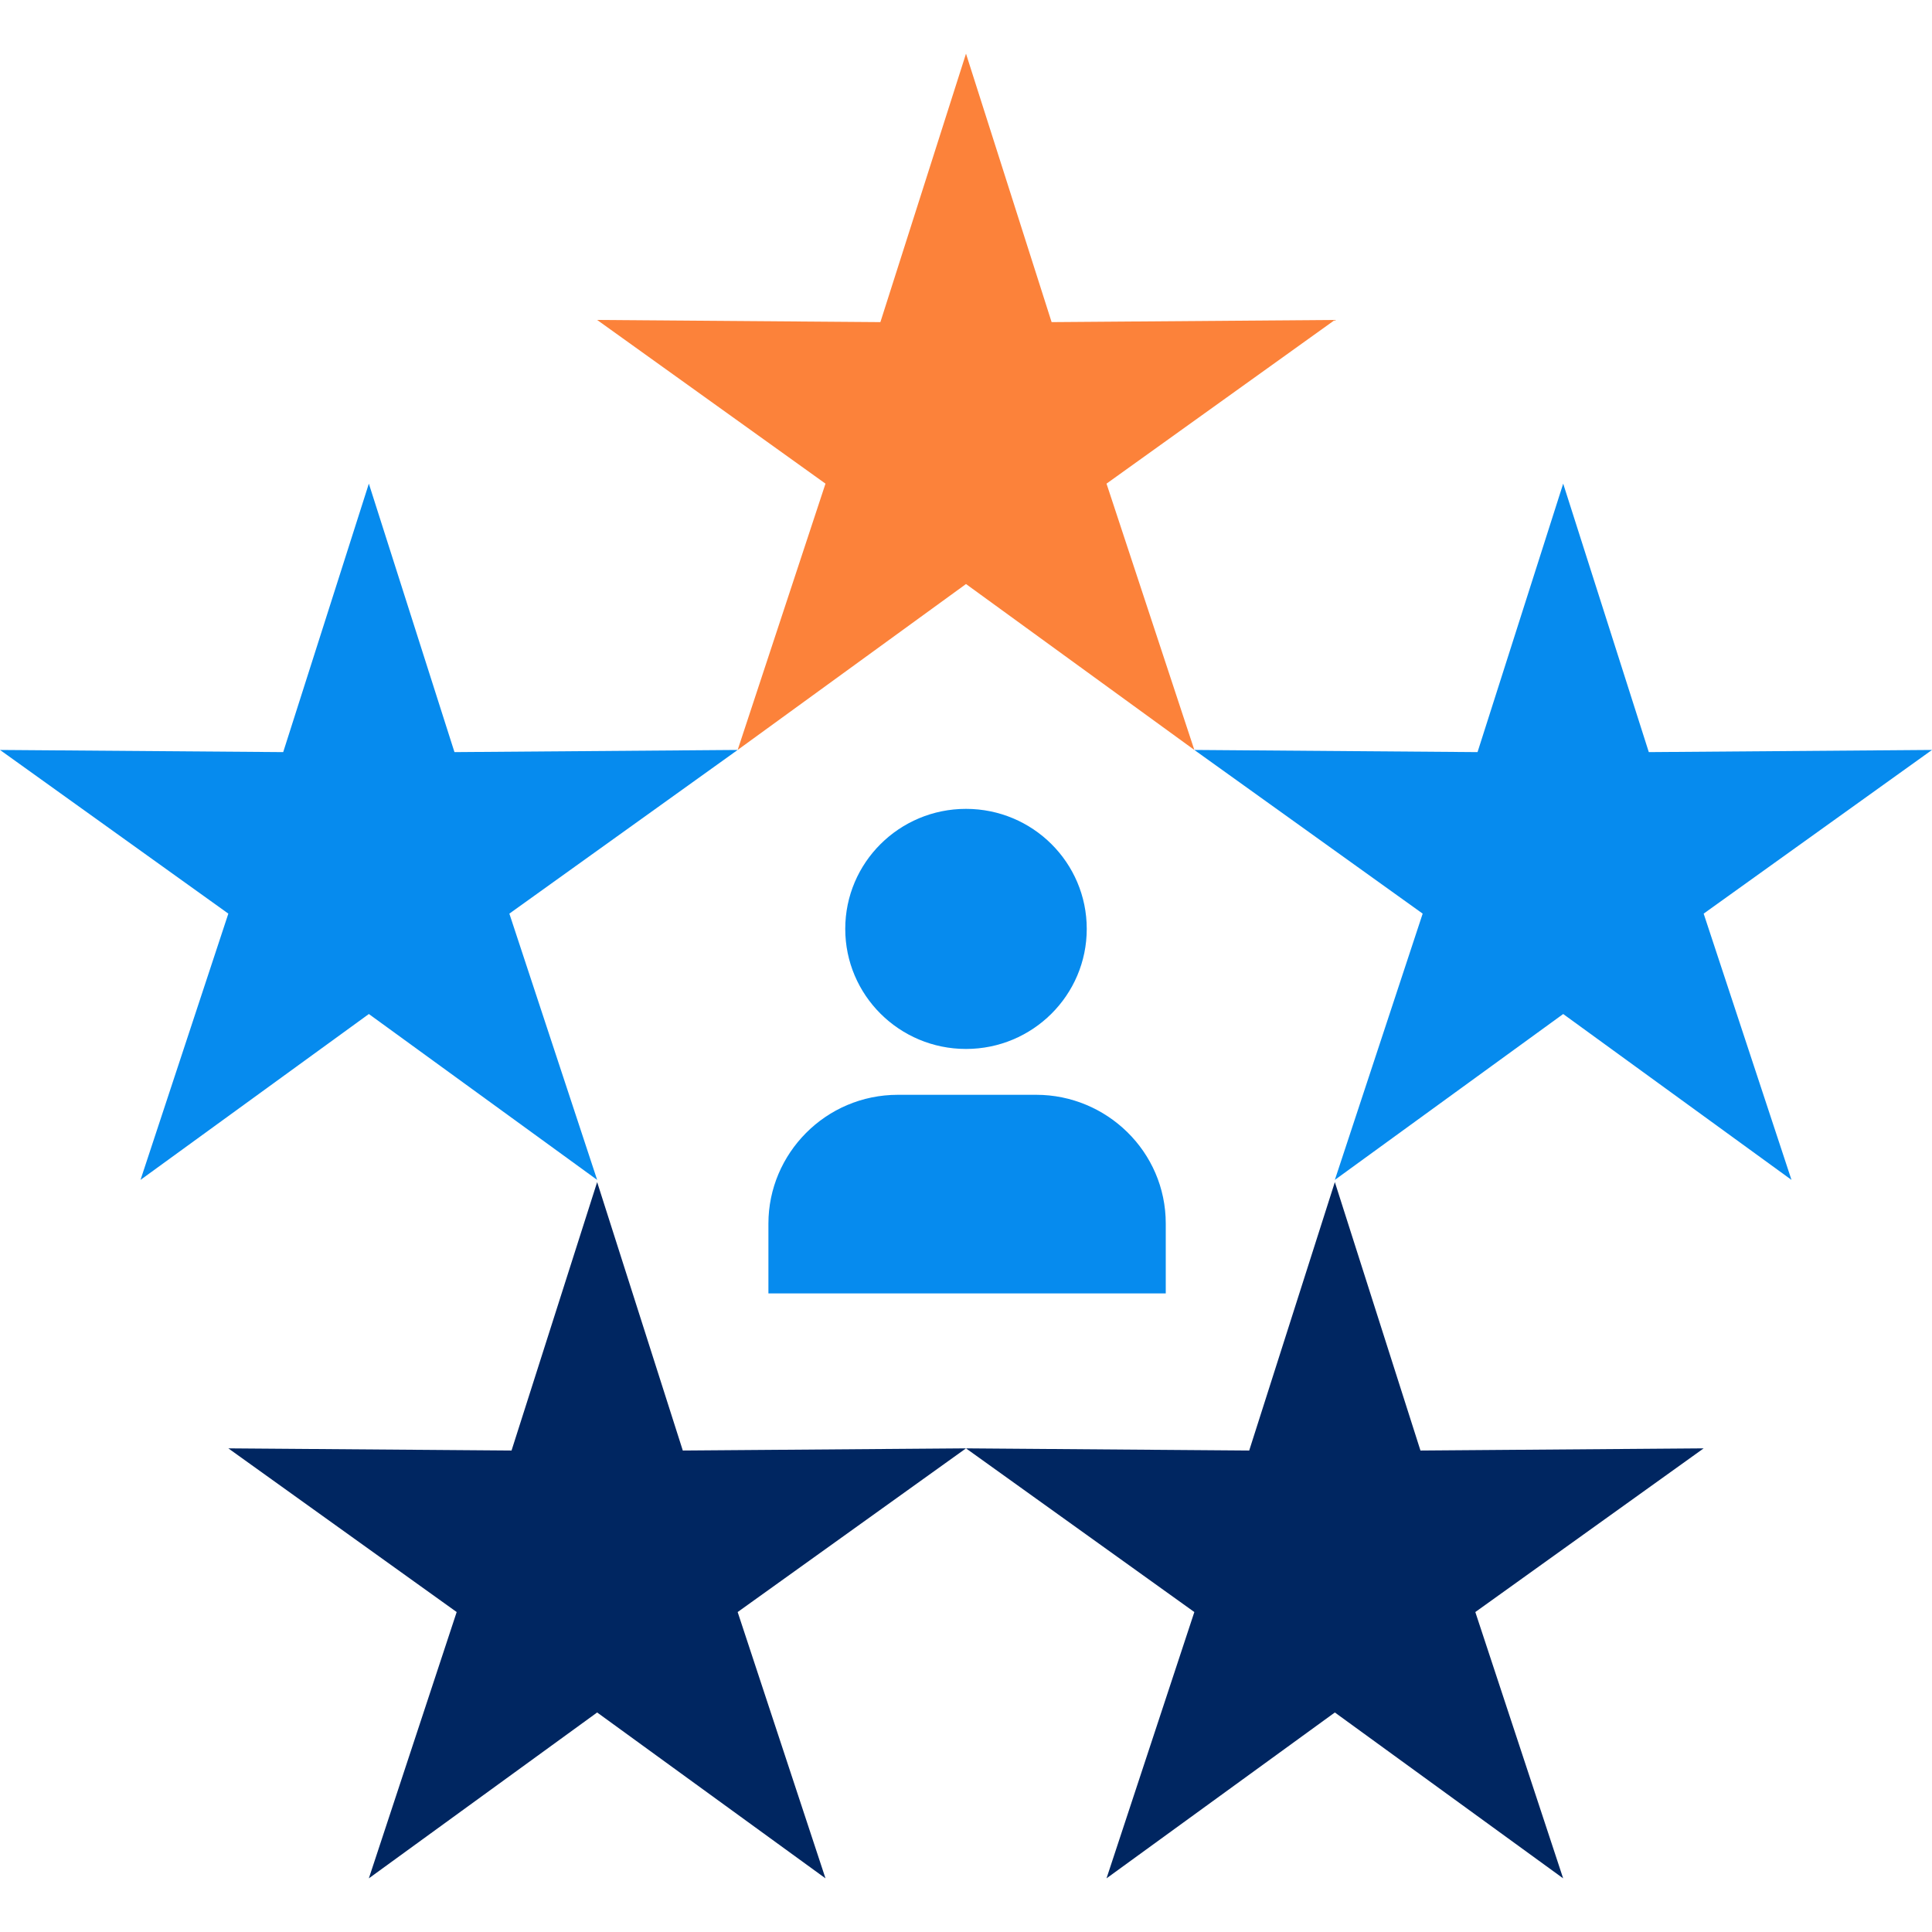 <svg width="48" height="48" viewBox="0 0 48 48" fill="none" xmlns="http://www.w3.org/2000/svg">
<path d="M48 18.632L40.964 18.686L38.837 12.016L36.709 18.686L29.673 18.632L35.346 22.699L33.164 29.314L38.837 25.193L44.509 29.314L42.327 22.699L48 18.632Z" fill="#068BEE"/>
<path d="M18.327 18.632L11.291 18.686L9.164 12.016L7.036 18.686L0 18.632L5.673 22.699L3.491 29.314L9.164 25.193L14.836 29.314L12.655 22.699L18.327 18.632Z" fill="#068BEE"/>
<path d="M33.164 7.949L26.127 8.003L24 1.333L21.873 8.003L14.836 7.949L20.509 12.016L18.327 18.632L24 14.51L29.673 18.632L27.491 12.016L33.164 7.949Z" fill="#FC823A"/>
<path d="M24 35.984L16.964 36.038L14.836 29.369L12.709 36.038L5.673 35.984L11.346 40.051L9.164 46.667L14.836 42.546L20.509 46.667L18.327 40.051L24 35.984Z" fill="#002661"/>
<path d="M42.327 35.984L35.291 36.038L33.164 29.369L31.036 36.038L24 35.984L29.673 40.051L27.491 46.667L33.164 42.546L38.836 46.667L36.654 40.051L42.327 35.984Z" fill="#002661"/>
<path d="M24 26.061C25.657 26.061 27 24.725 27 23.078C27 21.431 25.657 20.096 24 20.096C22.343 20.096 21 21.431 21 23.078C21 24.725 22.343 26.061 24 26.061Z" fill="#068BEE"/>
<path d="M28.909 32.134H19.091V30.399C19.091 28.664 20.509 27.2 22.309 27.2H25.745C27.491 27.2 28.963 28.609 28.963 30.399V32.134H28.909Z" fill="#068BEE"/>
</svg>
